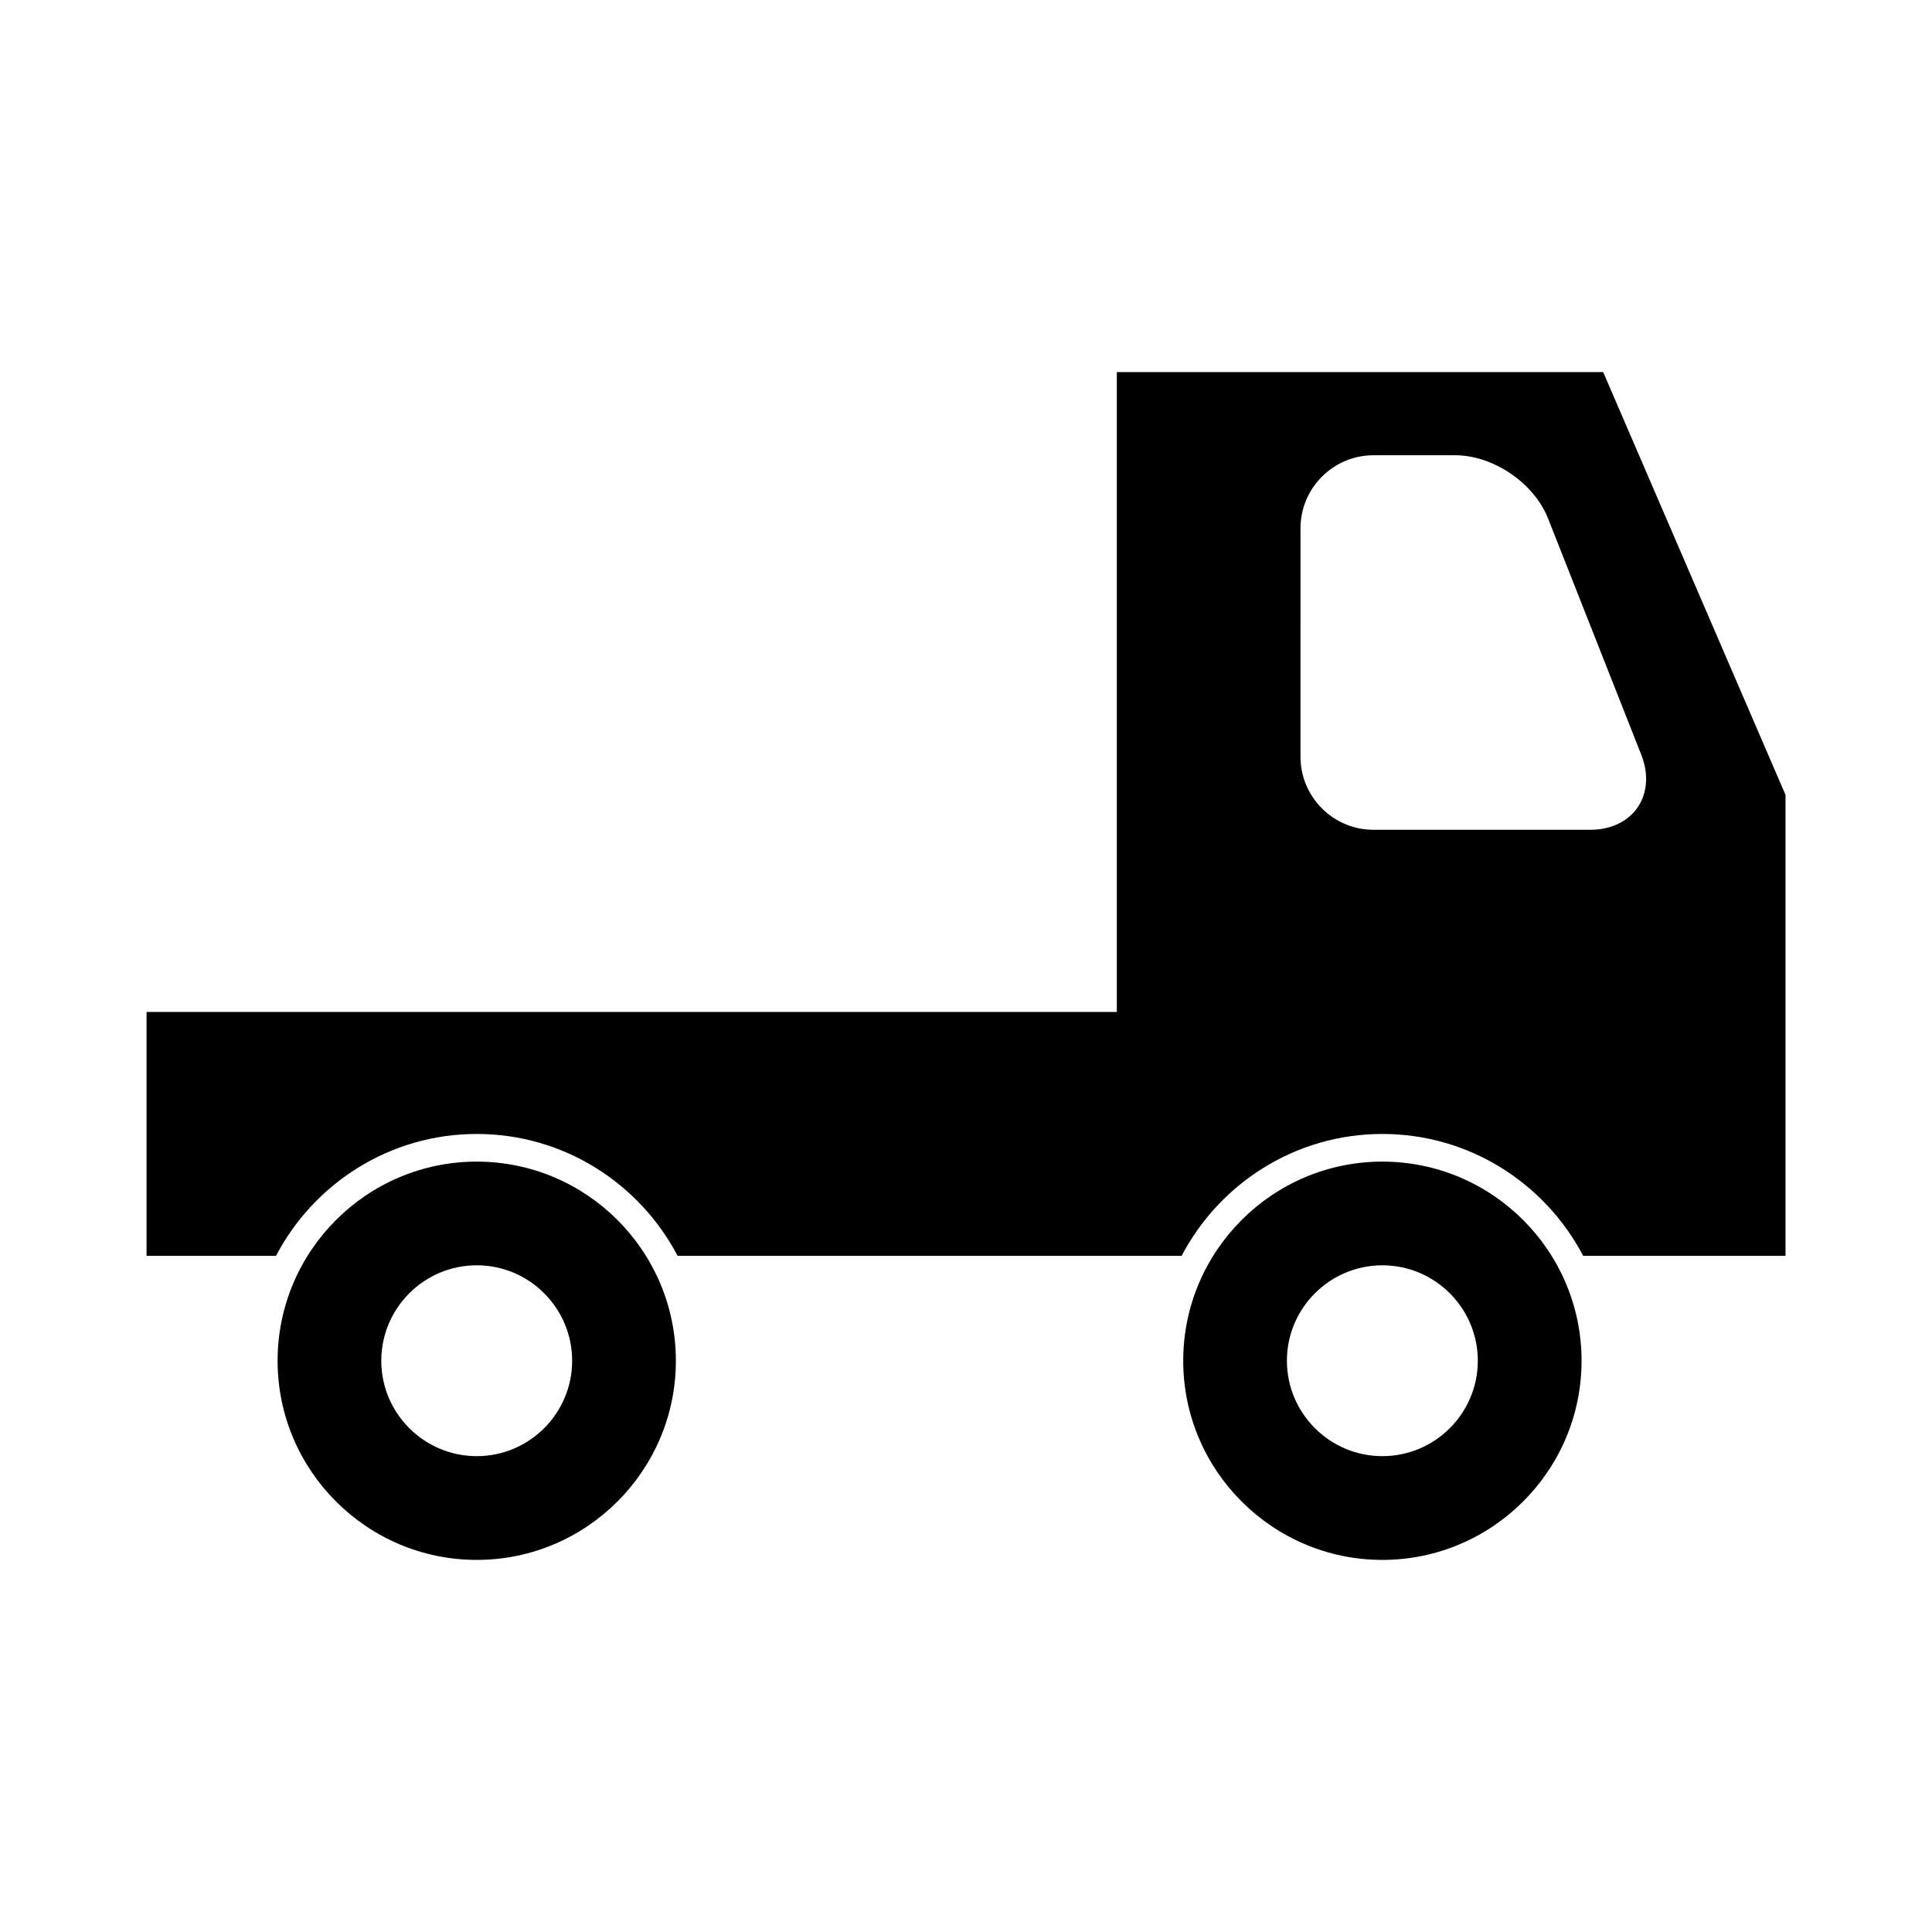 <?xml version="1.0" encoding="UTF-8"?>
<!-- Uploaded to: SVG Repo, www.svgrepo.com, Generator: SVG Repo Mixer Tools -->
<svg fill="#000000" width="800px" height="800px" version="1.1" viewBox="144 144 512 512" xmlns="http://www.w3.org/2000/svg">
 <g>
  <path d="m568.86 242.61h-128.89v169.57h-257.13v64.633h34.301c10.047-19.172 30.109-32.301 53.207-32.301 23.09 0 43.168 13.129 53.223 32.301h133.57c10.051-19.172 30.121-32.301 53.207-32.301 23.102 0 43.16 13.129 53.211 32.301h53.617v-122.16zm9.16 115.31c-2.59 3.805-7.164 5.984-12.555 5.984h-57.461c-10.676 0-19.363-8.691-19.363-19.367l0.004-60.531c0-10.676 8.688-19.363 19.363-19.363h21.609c10.102 0 20.918 7.352 24.633 16.75l24.723 62.664c1.973 5.008 1.629 10.062-0.953 13.863z"/>
  <path d="m270.34 451.84c-29.102 0-52.773 23.68-52.773 52.777 0 29.094 23.68 52.773 52.773 52.773 29.102 0 52.773-23.68 52.773-52.773 0-29.105-23.676-52.777-52.773-52.777zm0 78.055c-13.945 0-25.297-11.352-25.297-25.281 0-13.945 11.352-25.297 25.297-25.297 13.961 0 25.285 11.352 25.285 25.297 0 13.93-11.328 25.281-25.285 25.281z"/>
  <path d="m510.34 451.84c-29.102 0-52.773 23.68-52.773 52.777 0 29.094 23.68 52.773 52.773 52.773 29.105 0 52.789-23.68 52.789-52.773 0.004-29.105-23.684-52.777-52.789-52.777zm0 78.055c-13.945 0-25.297-11.352-25.297-25.281 0-13.945 11.355-25.297 25.297-25.297 13.945 0 25.297 11.352 25.297 25.297 0 13.93-11.348 25.281-25.297 25.281z"/>
 </g>
</svg>